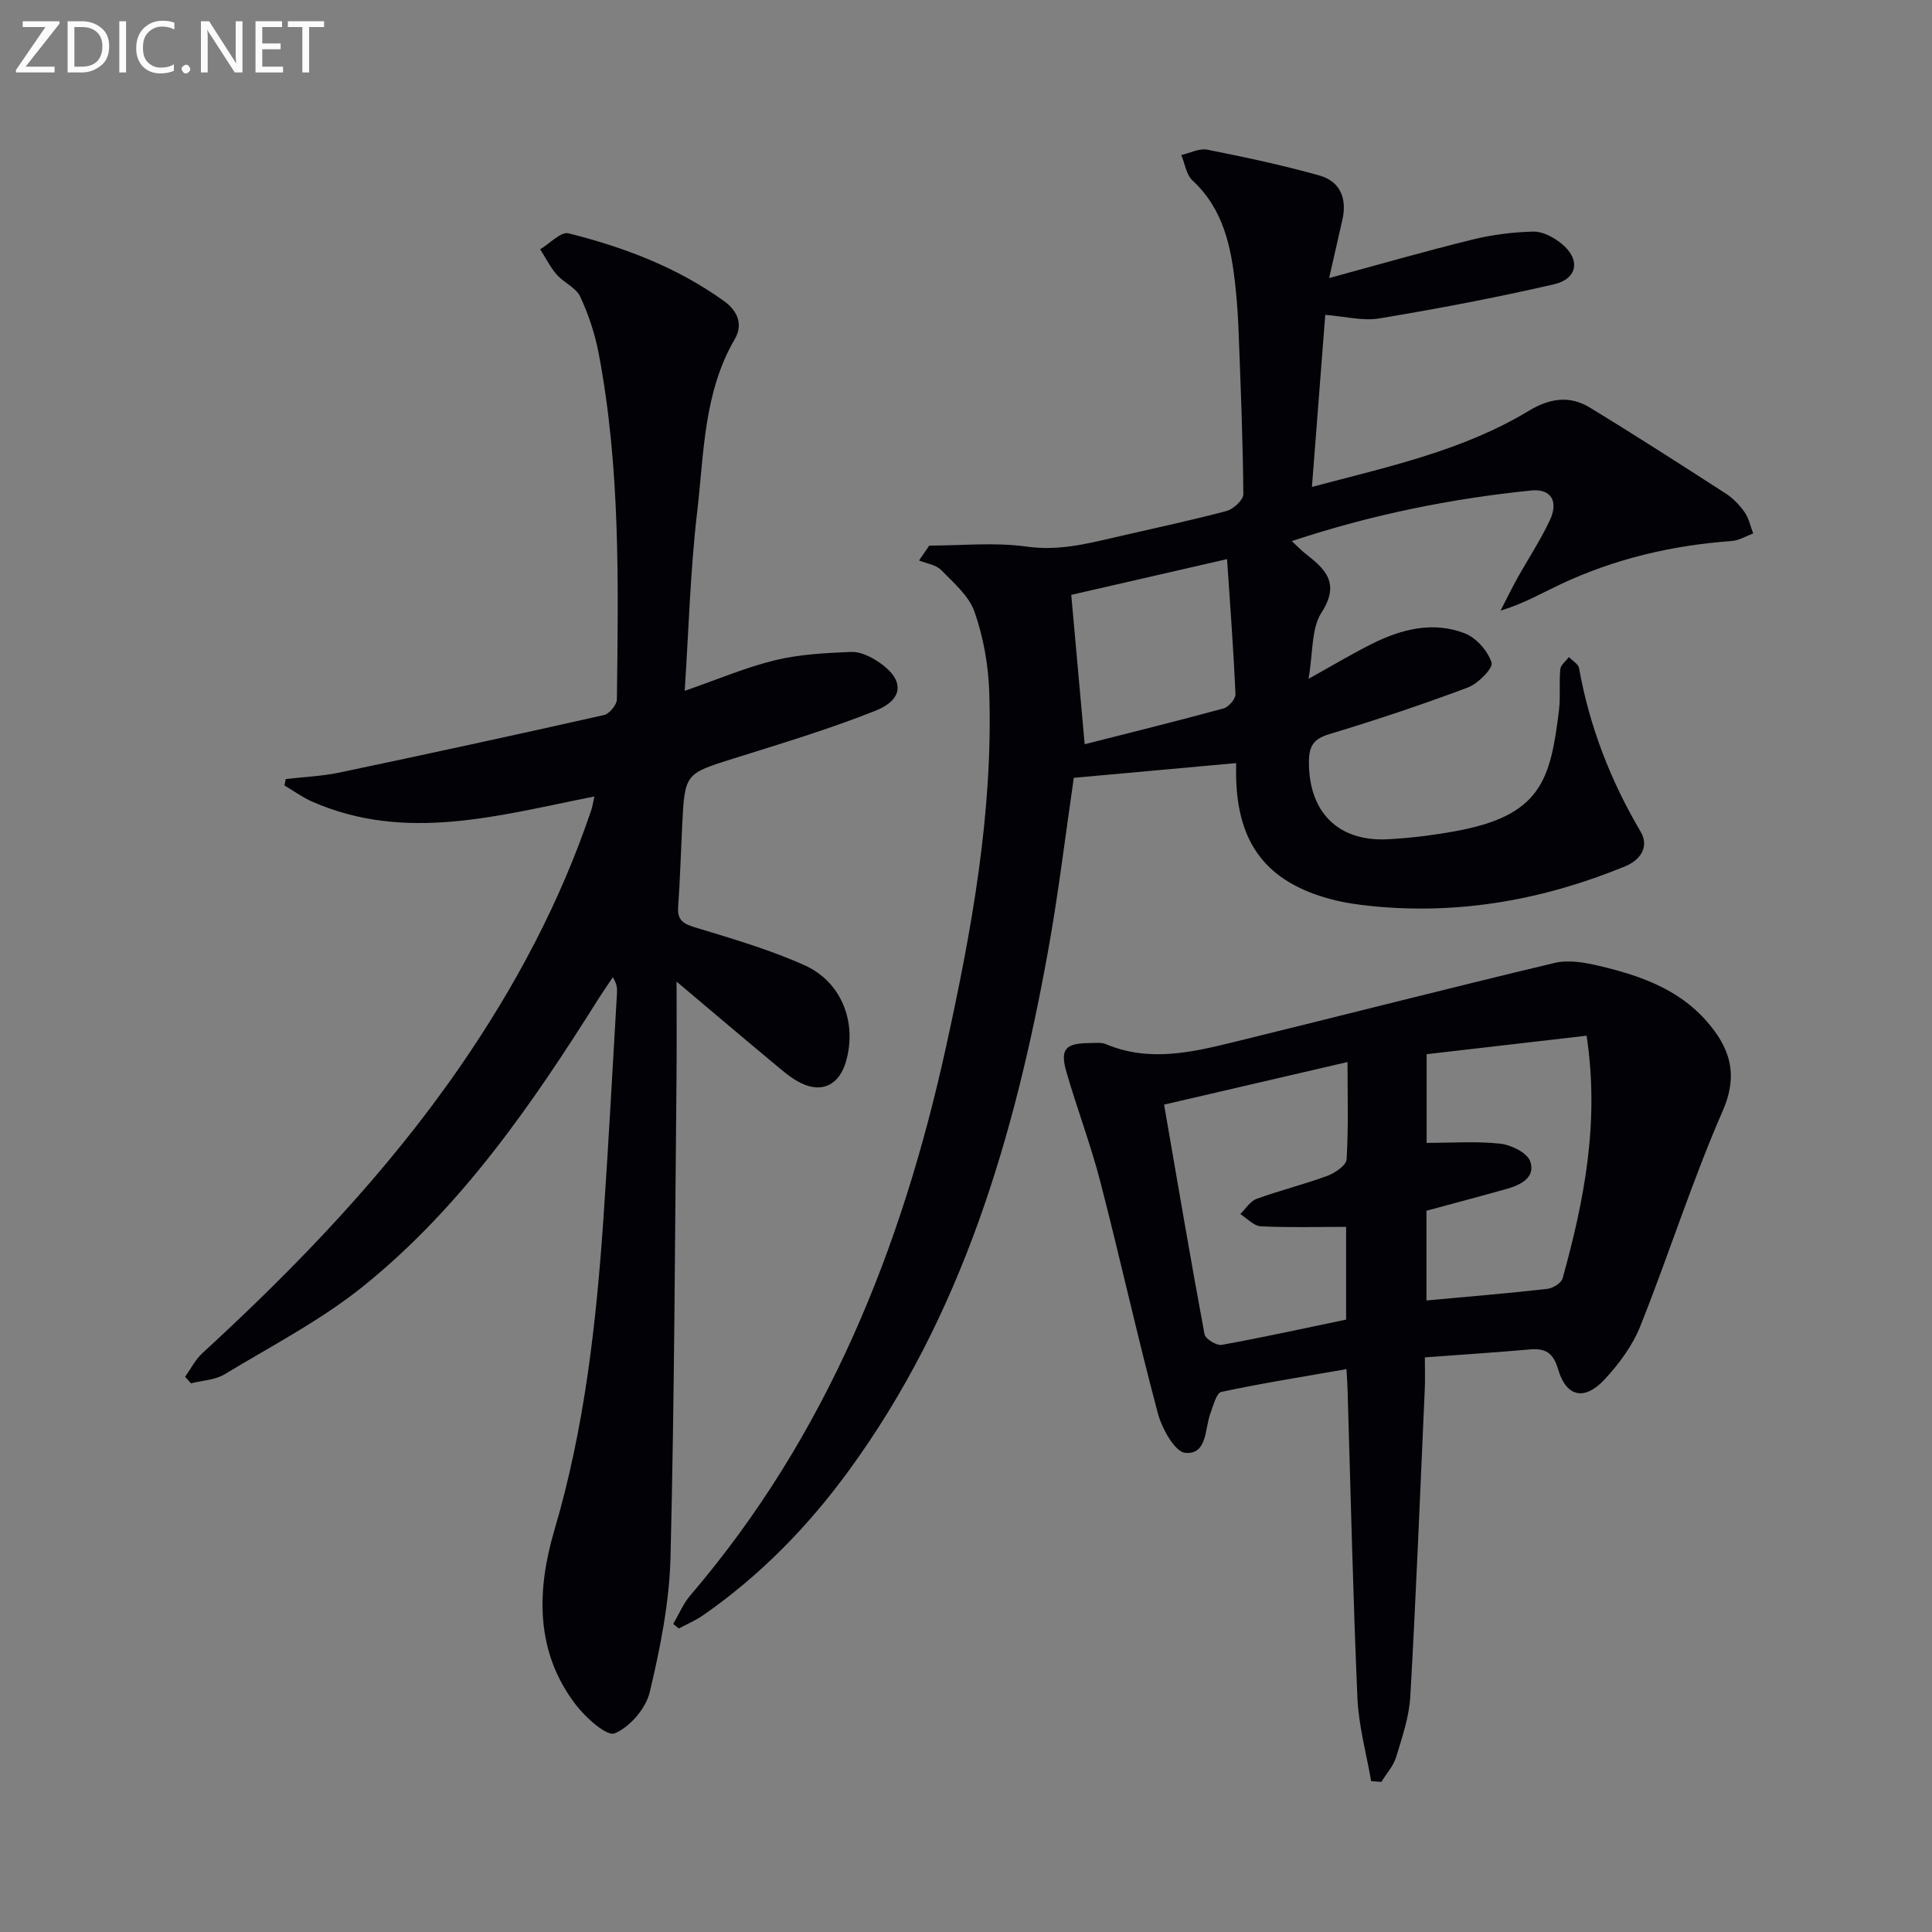 <svg enable-background="new 0 0 400 400" viewBox="0 0 400 400" xmlns="http://www.w3.org/2000/svg"><rect x="0" y="0" width="400" height="400" fill="#808080" stroke="none"/><path d="m192.39 112.96c6.73 0 13.56-.72 20.17.21 6.38.89 12.15-.49 18.09-1.88 7.75-1.81 15.55-3.44 23.25-5.48 1.44-.38 3.53-2.29 3.52-3.49-.08-10.97-.54-21.94-.95-32.91-.12-3.32-.32-6.64-.67-9.94-.87-8.2-2.41-16.1-8.92-22.12-1.28-1.19-1.56-3.47-2.3-5.25 1.8-.41 3.73-1.44 5.39-1.11 7.79 1.55 15.58 3.2 23.22 5.35 4.28 1.21 5.73 4.75 4.74 9.14-.82 3.65-1.66 7.3-2.75 12.09 10.21-2.77 19.85-5.55 29.59-7.95 4.13-1.02 8.46-1.57 12.71-1.67 1.92-.04 4.16 1.17 5.76 2.45 4.03 3.23 3.47 7.32-1.54 8.47-11.94 2.75-24.01 5.04-36.1 7.05-3.45.58-7.17-.42-11.22-.73-.89 11.53-1.8 23.21-2.76 35.62 15.83-4.19 31.24-7.5 44.88-15.74 4.32-2.61 8.45-3.25 12.63-.7 9.49 5.77 18.83 11.79 28.17 17.81 1.51.97 2.85 2.38 3.89 3.85.89 1.27 1.22 2.93 1.79 4.42-1.48.54-2.93 1.45-4.44 1.56-12.38.89-24.27 3.69-35.52 8.99-3.9 1.84-7.63 4.01-12.34 5.42 1.13-2.19 2.2-4.41 3.39-6.56 2.26-4.06 4.84-7.96 6.81-12.15 1.85-3.93.24-6.58-3.86-6.16-16.69 1.7-33.06 5-49.57 10.48 1.25 1.16 2 1.96 2.85 2.62 4.18 3.23 7.19 6.16 3.29 12.2-2.12 3.3-1.72 8.23-2.67 13.69 5.15-2.86 9.07-5.21 13.15-7.25 6.1-3.05 12.62-4.7 19.18-2.17 2.39.92 4.78 3.64 5.57 6.07.37 1.11-2.79 4.35-4.9 5.14-9.45 3.55-19.05 6.75-28.72 9.67-3.17.96-4.16 2.4-4.2 5.54-.13 10.48 5.95 16.76 16.32 16.22 4.63-.24 9.27-.82 13.83-1.64 17.88-3.21 19.85-10.53 21.62-25.08.34-2.8 0-5.67.27-8.48.09-.89 1.16-1.68 1.78-2.52.73.76 1.95 1.43 2.1 2.29 2.17 12.07 6.5 23.27 12.74 33.83 1.86 3.16-.03 5.9-3.19 7.2-16.72 6.87-34.06 10.03-52.14 8.27-2.96-.29-5.95-.7-8.81-1.47-13.22-3.53-19.3-11.44-19.59-25.25-.02-.98 0-1.97 0-2.92-11.26 1.02-22.22 2.02-33.61 3.05-1.7 11.55-3.14 23.71-5.31 35.74-6.96 38.56-17.84 75.68-41.41 107.88-8.42 11.5-18.28 21.59-30.01 29.75-1.56 1.09-3.36 1.84-5.04 2.75-.39-.31-.78-.63-1.17-.94 1.17-1.98 2.07-4.2 3.55-5.92 28.21-32.96 43.79-71.83 52.95-113.62 5.31-24.19 9.76-48.56 8.93-73.48-.18-5.57-1.22-11.3-3.05-16.54-1.15-3.3-4.32-6-6.92-8.65-1.07-1.09-3.01-1.34-4.56-1.97.71-1.03 1.41-2.06 2.11-3.08zm61.66 2.8c-11.82 2.71-22.24 5.1-32.26 7.4.9 10.03 1.84 20.48 2.78 30.93 9.27-2.36 19.04-4.77 28.76-7.42 1.05-.29 2.51-1.97 2.46-2.94-.41-9.37-1.12-18.73-1.74-27.97z" fill="#010106"/><path d="m141.76 143.03c6.87-2.38 12.69-4.88 18.76-6.35 5.08-1.23 10.43-1.48 15.69-1.71 1.82-.08 3.9.91 5.5 1.96 5.55 3.62 5.61 7.79-.44 10.21-9.53 3.8-19.4 6.76-29.2 9.84-10.24 3.22-10.29 3.1-10.83 13.89-.28 5.64-.44 11.29-.84 16.93-.2 2.8 1.16 3.49 3.62 4.24 7.59 2.31 15.28 4.55 22.5 7.78 7.81 3.49 10.99 12.01 8.59 20.09-1.38 4.64-4.86 6.45-9.19 4.37-2.19-1.05-4.1-2.78-6-4.36-6.9-5.74-13.74-11.55-19.85-16.7 0 5.11.06 12.69-.01 20.27-.33 32.97-.42 65.95-1.24 98.91-.23 9.37-2.13 18.8-4.3 27.95-.8 3.37-4.12 7.22-7.25 8.52-1.63.68-5.99-3.23-8.04-5.9-8.51-11.07-8.09-23.83-4.44-36.2 6.27-21.22 8.67-42.93 10.17-64.83 1.05-15.42 1.87-30.87 2.78-46.3.06-.96.01-1.92-.86-3.32-1.02 1.53-2.07 3.04-3.05 4.59-13.69 21.77-28.28 42.94-48.45 59.25-8.82 7.14-19.13 12.47-28.9 18.38-1.97 1.19-4.61 1.27-6.94 1.86-.4-.45-.8-.9-1.21-1.36 1.18-1.65 2.12-3.56 3.59-4.9 19.68-18.06 38.1-37.24 53.33-59.3 11.39-16.51 20.74-34.05 27.16-53.1.25-.74.36-1.52.66-2.84-19.71 3.88-39.02 9.6-58.45 1.06-2.01-.88-3.83-2.22-5.73-3.34.09-.44.18-.89.27-1.33 3.68-.43 7.42-.57 11.02-1.32 18.32-3.85 36.62-7.82 54.88-11.93 1.11-.25 2.65-2.12 2.66-3.25.3-23.96.74-47.94-3.77-71.63-.77-4.03-2.1-8.05-3.83-11.76-.87-1.86-3.39-2.87-4.85-4.54-1.36-1.56-2.3-3.49-3.43-5.25 1.97-1.17 4.29-3.7 5.87-3.3 11.48 2.87 22.51 7.05 32.22 14.05 2.68 1.93 4.01 4.73 2.2 7.84-6.46 11.08-6.37 23.61-7.78 35.72-1.42 11.99-1.74 24.15-2.59 37.11z" fill="#010106"/><path d="m295 281.03c0 2.49.08 4.46-.01 6.42-.95 21.25-1.79 42.52-3 63.76-.24 4.23-1.68 8.44-2.93 12.55-.56 1.86-2.02 3.45-3.06 5.16-.71-.05-1.41-.11-2.12-.16-.99-5.74-2.59-11.45-2.84-17.22-.92-21.28-1.4-42.57-2.04-63.86-.03-.98-.1-1.96-.22-4.22-8.86 1.55-17.44 2.91-25.92 4.72-1.02.22-1.64 2.8-2.23 4.36-1.23 3.24-.64 8.64-5.21 8.26-2.17-.18-4.87-5.06-5.71-8.23-4.23-15.86-7.76-31.9-11.87-47.8-1.99-7.71-4.84-15.19-7.05-22.84-1.36-4.7-.21-5.94 4.73-5.97 1.16-.01 2.46-.2 3.47.23 9 3.78 17.88 1.66 26.7-.5 22.07-5.41 44.08-11.06 66.19-16.33 2.89-.69 6.27-.08 9.27.63 8.32 1.96 16.39 4.78 22.22 11.48 4.7 5.38 6.65 10.85 3.31 18.5-6.37 14.57-11.17 29.82-17.08 44.61-1.62 4.05-4.42 7.84-7.43 11.06-4.14 4.44-7.91 3.57-9.58-2.14-1.01-3.46-2.65-4.41-5.94-4.11-6.94.62-13.9 1.06-21.65 1.64zm-16.3-27.02c-6.09 0-11.89.17-17.66-.12-1.46-.07-2.84-1.64-4.25-2.53 1.11-1.08 2.04-2.66 3.36-3.14 4.82-1.76 9.84-2.99 14.65-4.77 1.6-.59 3.92-2.17 4-3.42.4-6.56.19-13.15.19-20.15-13.07 3.03-25.43 5.9-37.98 8.82 2.81 16.22 5.46 31.91 8.37 47.54.18.97 2.5 2.4 3.57 2.2 8.73-1.58 17.39-3.49 25.75-5.23 0-7.2 0-13.3 0-19.2zm49.79-39.58c-11.18 1.29-22.11 2.56-33.12 3.83v18.36c5.34 0 10.35-.37 15.26.17 2.25.25 5.52 1.85 6.17 3.63 1.19 3.26-1.86 4.88-4.75 5.7-5.55 1.56-11.13 3.04-16.72 4.55v18.58c8.55-.79 16.8-1.47 25.03-2.4 1.16-.13 2.9-1.22 3.17-2.2 4.43-16.03 7.68-32.21 4.96-50.22z" fill="#010106"/><g fill="#fafbfa"><path d="m12.4 4.8-7.1 9h6v1.2h-8v-.5l6.1-8.9h-4.7v-1.2h7.6v.4z"/><path d="m14 14v-9.6h3c1.6 0 2.9.5 4 1.4s1.6 2.2 1.6 3.8-.5 3-1.6 3.9-2.4 1.5-4 1.5h-3zm1.4-8.4v8.2h1.6c1.3 0 2.4-.4 3.1-1.1s1.1-1.8 1.1-3.1-.4-2.3-1.2-3-1.8-1-3.1-1z"/><path d="m26.1 4.4v10.6h-1.4v-10.6z"/><path d="m36.1 14.6c-.8.4-1.8.6-2.9.6-1.5 0-2.7-.5-3.6-1.4s-1.4-2.2-1.4-3.8c0-1.7.5-3.1 1.5-4.1s2.3-1.6 3.9-1.6c1 0 1.8.1 2.5.4v1.4c-.8-.4-1.6-.6-2.5-.6-1.2 0-2.1.4-2.9 1.2s-1.1 1.8-1.1 3.2c0 1.3.3 2.3 1 3s1.6 1.1 2.7 1.1c1 0 2-.2 2.7-.7v1.3z"/><path d="m37.6 14.3c0-.2.1-.5.3-.6s.4-.3.6-.3c.3 0 .5.1.6.3s.3.4.3.6-.1.4-.3.6-.4.3-.6.3c-.3 0-.5-.1-.6-.3s-.3-.4-.3-.6z"/><path d="m50.2 15h-1.6l-5.3-8.2c-.2-.2-.3-.5-.4-.7 0 .2.1.7.1 1.5v7.4h-1.4v-10.6h1.7l5.2 8.1c.2.4.4.6.4.7 0-.3-.1-.8-.1-1.5v-7.3h1.4z"/><path d="m58.6 15h-5.7v-10.6h5.5v1.2h-4.1v3.4h3.8v1.2h-3.8v3.6h4.3z"/><path d="m67.1 5.6h-3.1v9.4h-1.4v-9.4h-3v-1.2h7.5z"/></g></svg>